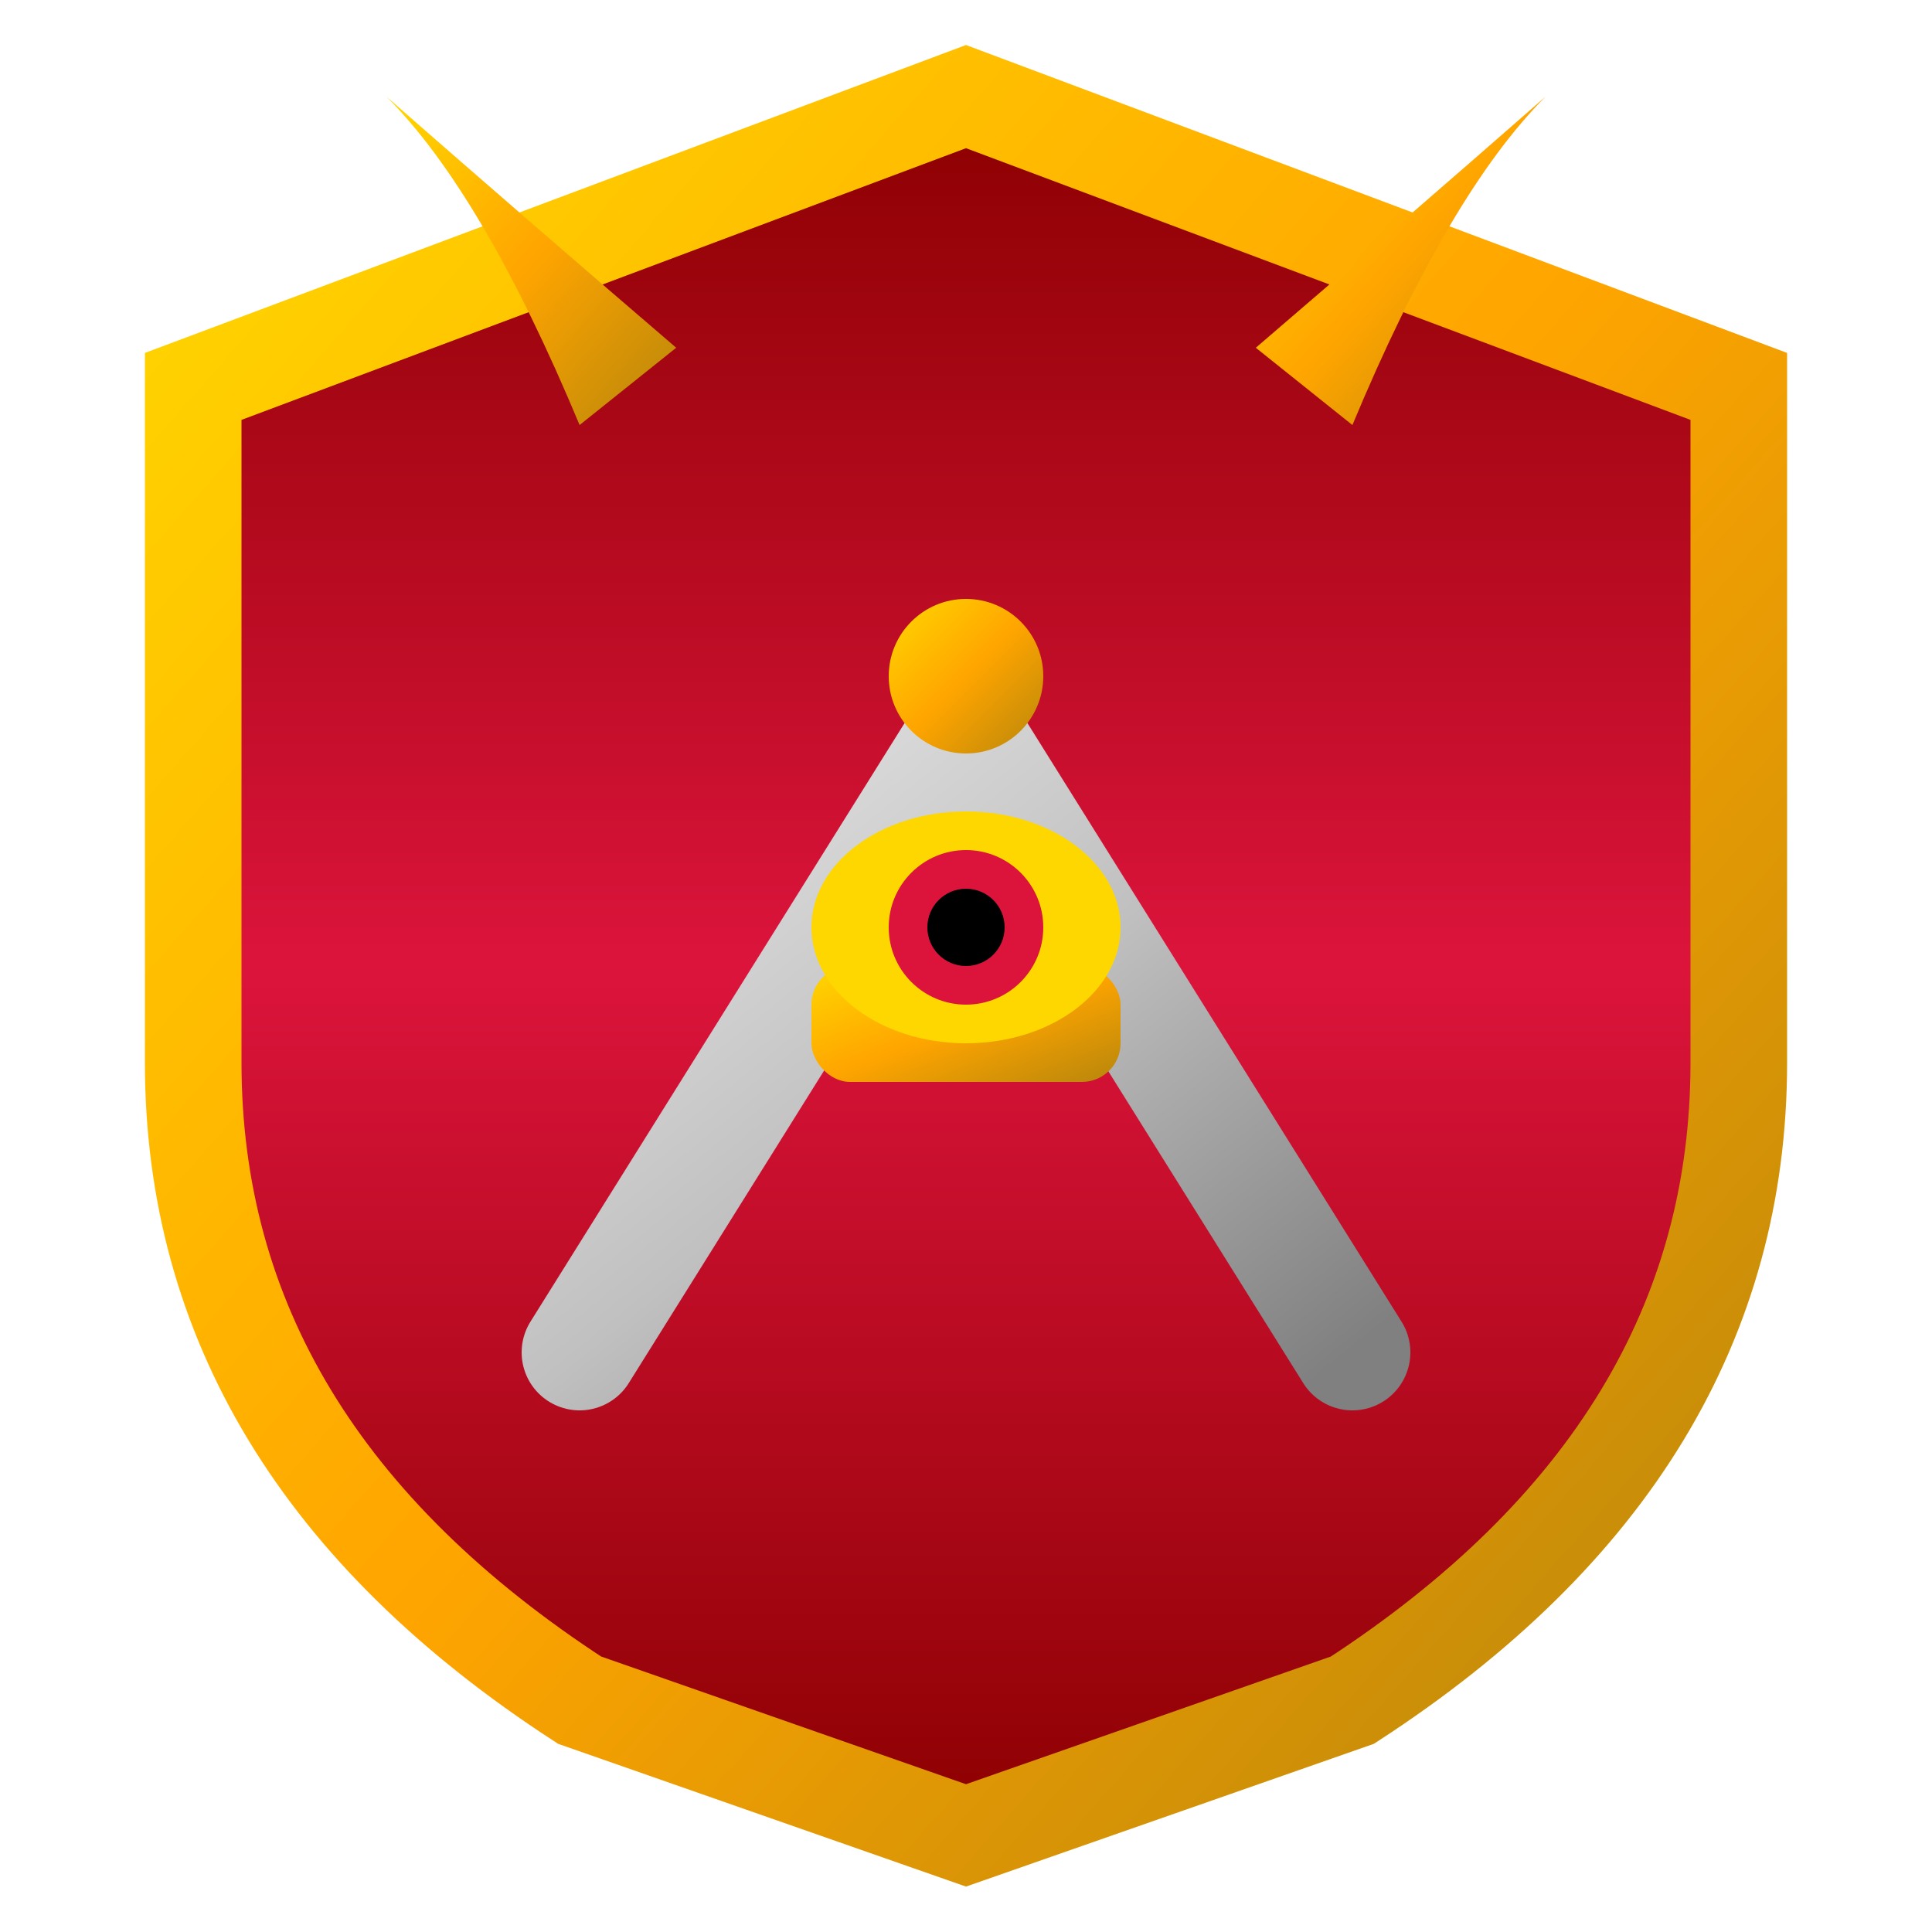 <svg xmlns="http://www.w3.org/2000/svg" viewBox="0 0 100 100" width="100" height="100">
  <defs>
    <!-- Gold gradient -->
    <linearGradient id="goldGrad" x1="0%" y1="0%" x2="100%" y2="100%">
      <stop offset="0%" style="stop-color:#FFD700"/>
      <stop offset="50%" style="stop-color:#FFA500"/>
      <stop offset="100%" style="stop-color:#B8860B"/>
    </linearGradient>

    <!-- Deep red gradient -->
    <linearGradient id="redGrad" x1="0%" y1="0%" x2="0%" y2="100%">
      <stop offset="0%" style="stop-color:#8B0000"/>
      <stop offset="50%" style="stop-color:#DC143C"/>
      <stop offset="100%" style="stop-color:#8B0000"/>
    </linearGradient>

    <!-- Steel gradient -->
    <linearGradient id="steelGrad" x1="0%" y1="0%" x2="100%" y2="100%">
      <stop offset="0%" style="stop-color:#E8E8E8"/>
      <stop offset="50%" style="stop-color:#C0C0C0"/>
      <stop offset="100%" style="stop-color:#808080"/>
    </linearGradient>
  </defs>

  <!-- Shield shape -->
  <path d="M50 5
           L90 20
           L90 55
           Q90 75 70 88
           L50 95
           L30 88
           Q10 75 10 55
           L10 20
           Z"
        fill="url(#redGrad)"
        stroke="url(#goldGrad)"
        stroke-width="5"/>

  <!-- Devil horns -->
  <path d="M30 22 Q25 10 20 5 Q28 12 35 18 Z" fill="url(#goldGrad)"/>
  <path d="M70 22 Q75 10 80 5 Q72 12 65 18 Z" fill="url(#goldGrad)"/>

  <!-- Crossed swords (simplified) -->
  <path d="M30 70 L50 38 L70 70" fill="none" stroke="url(#steelGrad)" stroke-width="6" stroke-linecap="round"/>

  <!-- Crossguard -->
  <rect x="42" y="50" width="16" height="6" rx="2" fill="url(#goldGrad)"/>

  <!-- Center point -->
  <circle cx="50" cy="35" r="4" fill="url(#goldGrad)"/>

  <!-- Devil eye in center -->
  <ellipse cx="50" cy="48" rx="8" ry="6" fill="#FFD700"/>
  <ellipse cx="50" cy="48" rx="4" ry="4" fill="#DC143C"/>
  <circle cx="50" cy="48" r="2" fill="#000"/>
</svg>
